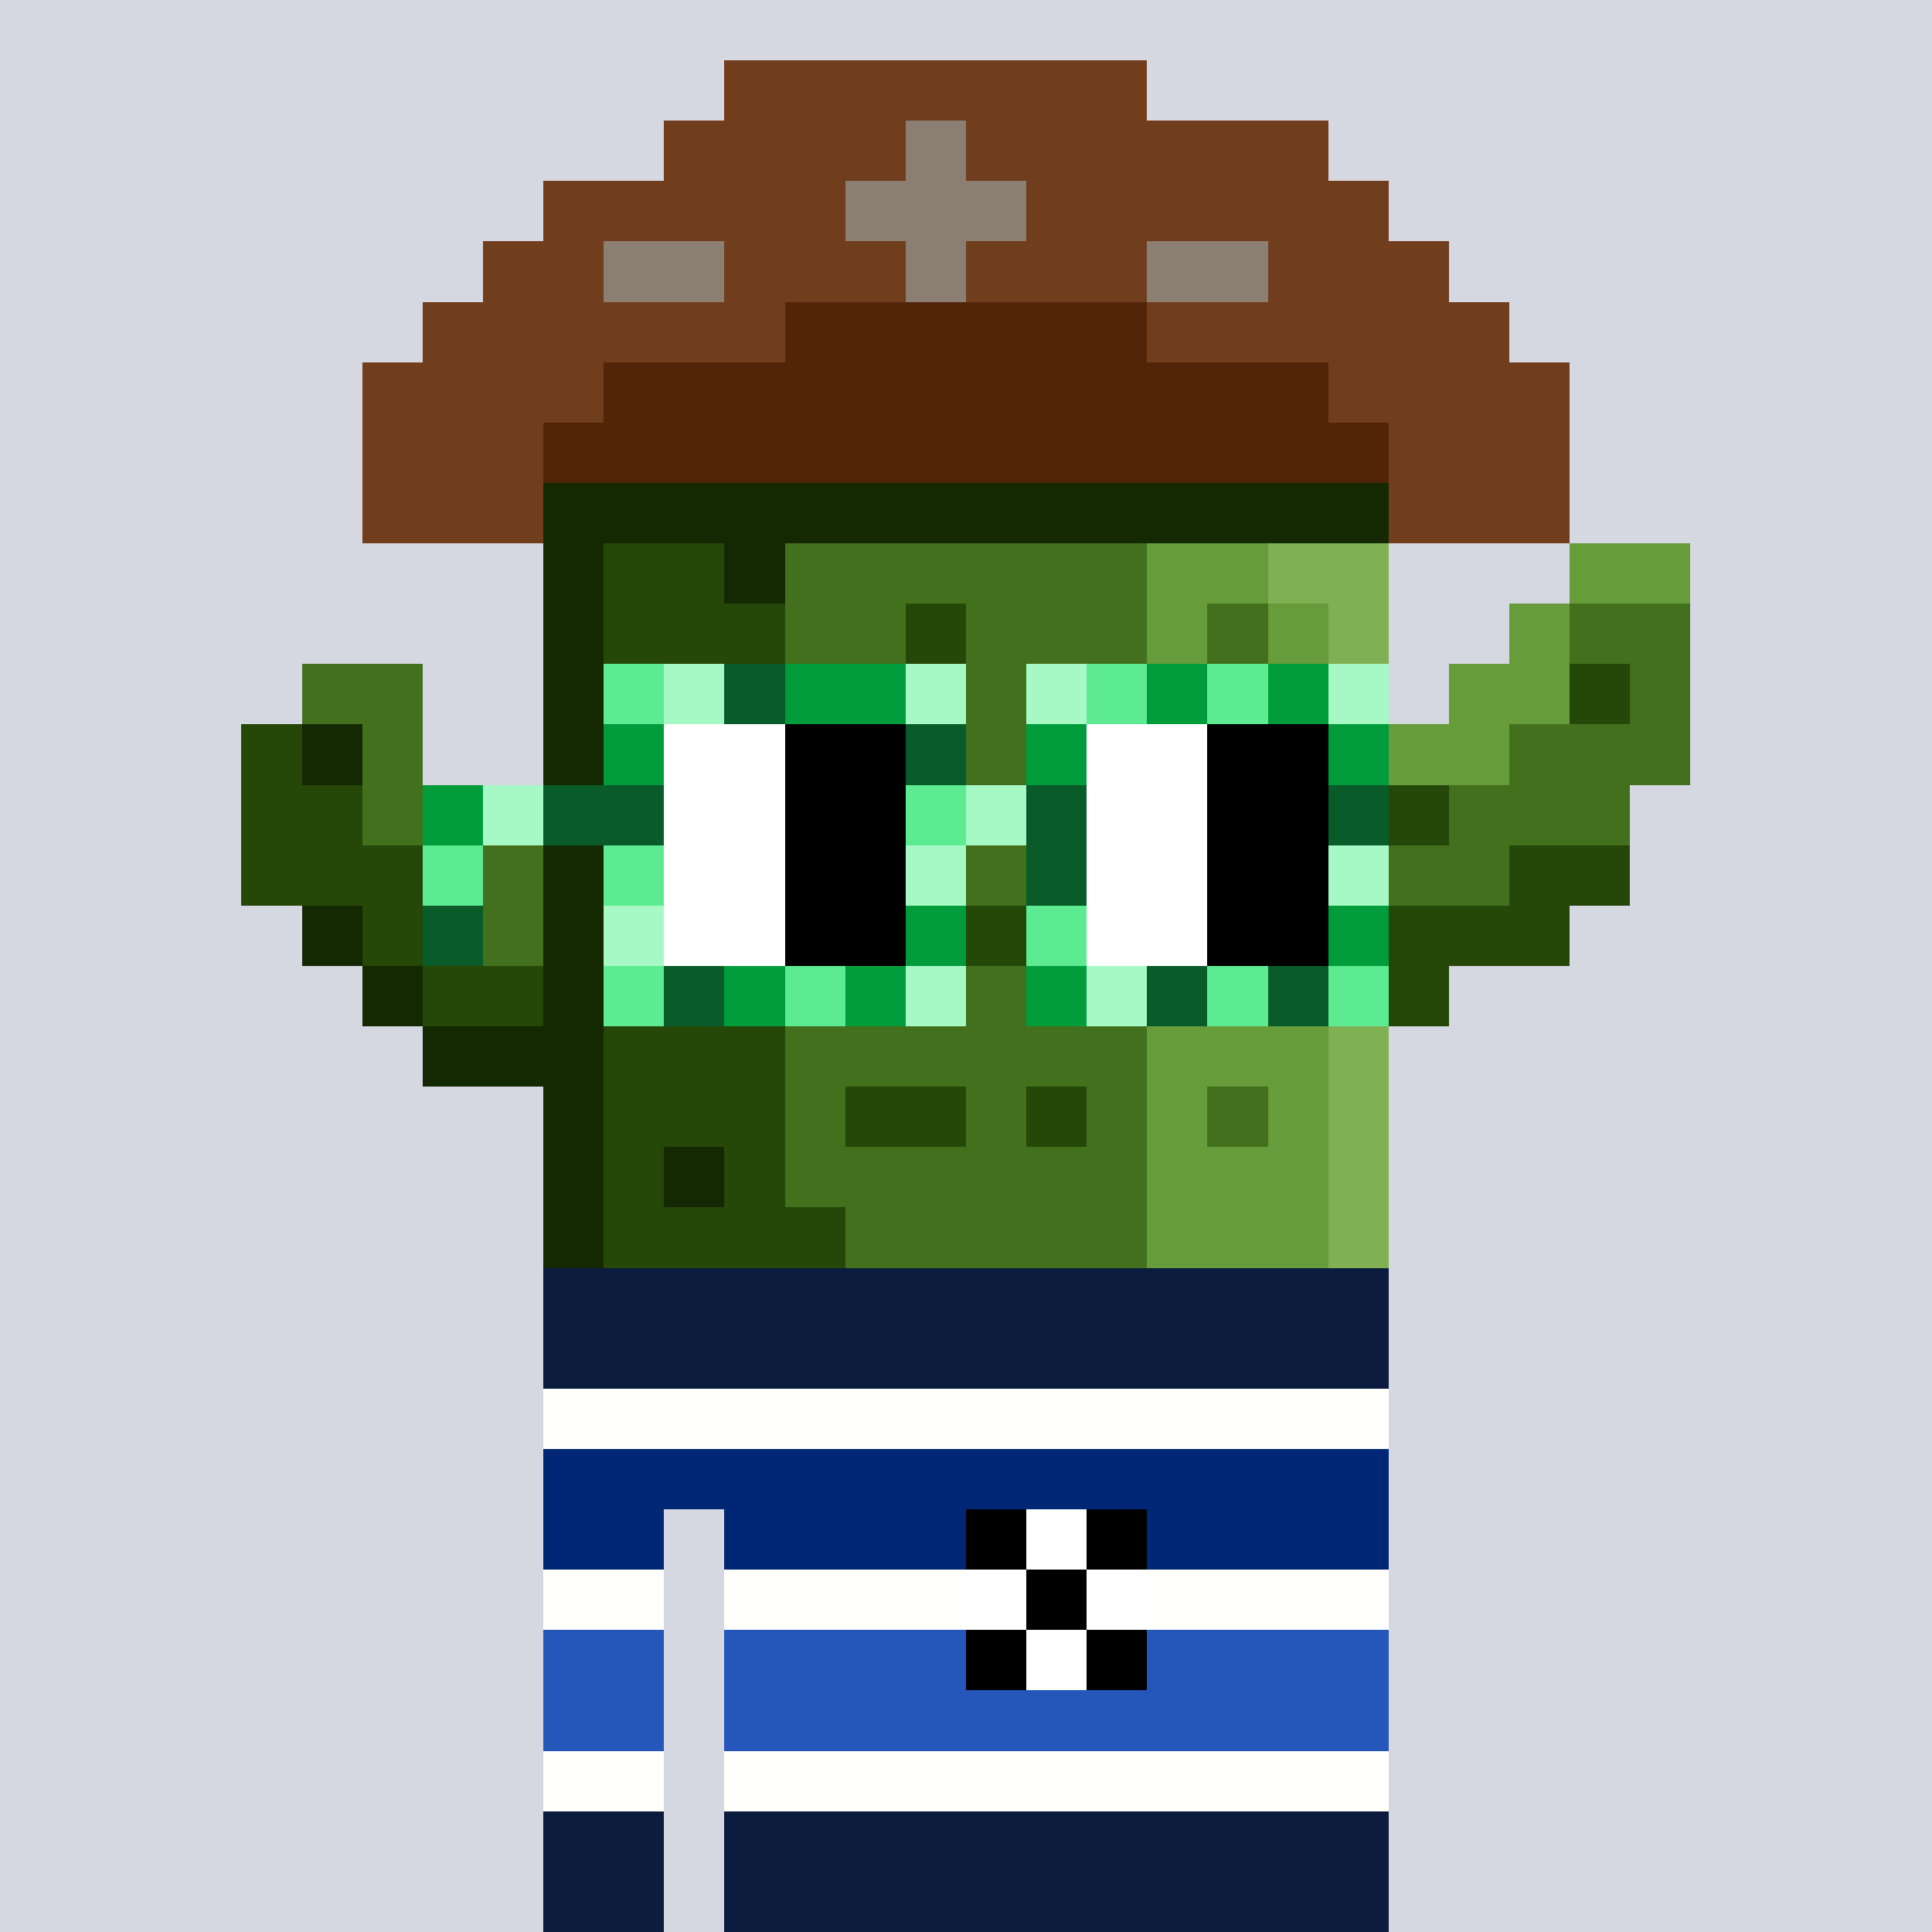 <svg width="320" height="320" viewBox="0 0 320 320" xmlns="http://www.w3.org/2000/svg" shape-rendering="crispEdges"><rect width="100%" height="100%" fill="#d5d7e1" /><rect width="140" height="10" x="90" y="210" fill="#0b1c3f" /><rect width="140" height="10" x="90" y="220" fill="#0b1c3f" /><rect width="140" height="10" x="90" y="230" fill="#fffffb" /><rect width="140" height="10" x="90" y="240" fill="#002776" /><rect width="20" height="10" x="90" y="250" fill="#002776" /><rect width="110" height="10" x="120" y="250" fill="#002776" /><rect width="20" height="10" x="90" y="260" fill="#fffffb" /><rect width="110" height="10" x="120" y="260" fill="#fffffb" /><rect width="20" height="10" x="90" y="270" fill="#2556ba" /><rect width="110" height="10" x="120" y="270" fill="#2556ba" /><rect width="20" height="10" x="90" y="280" fill="#2556ba" /><rect width="110" height="10" x="120" y="280" fill="#2556ba" /><rect width="20" height="10" x="90" y="290" fill="#fffffb" /><rect width="110" height="10" x="120" y="290" fill="#fffffb" /><rect width="20" height="10" x="90" y="300" fill="#0b1c3f" /><rect width="110" height="10" x="120" y="300" fill="#0b1c3f" /><rect width="20" height="10" x="90" y="310" fill="#0b1c3f" /><rect width="110" height="10" x="120" y="310" fill="#0b1c3f" /><rect width="10" height="10" x="160" y="250" fill="#000000" /><rect width="10" height="10" x="170" y="250" fill="#ffffff" /><rect width="10" height="10" x="180" y="250" fill="#000000" /><rect width="10" height="10" x="160" y="260" fill="#ffffff" /><rect width="10" height="10" x="170" y="260" fill="#000000" /><rect width="10" height="10" x="180" y="260" fill="#ffffff" /><rect width="10" height="10" x="160" y="270" fill="#000000" /><rect width="10" height="10" x="170" y="270" fill="#ffffff" /><rect width="10" height="10" x="180" y="270" fill="#000000" /><rect width="70" height="10" x="120" y="10" fill="#703d1d" /><rect width="40" height="10" x="110" y="20" fill="#703d1d" /><rect width="10" height="10" x="150" y="20" fill="#8b7f74" /><rect width="60" height="10" x="160" y="20" fill="#703d1d" /><rect width="50" height="10" x="90" y="30" fill="#703d1d" /><rect width="30" height="10" x="140" y="30" fill="#8b7f74" /><rect width="60" height="10" x="170" y="30" fill="#703d1d" /><rect width="20" height="10" x="80" y="40" fill="#703d1d" /><rect width="20" height="10" x="100" y="40" fill="#8b7f74" /><rect width="30" height="10" x="120" y="40" fill="#703d1d" /><rect width="10" height="10" x="150" y="40" fill="#8b7f74" /><rect width="30" height="10" x="160" y="40" fill="#703d1d" /><rect width="20" height="10" x="190" y="40" fill="#8b7f74" /><rect width="30" height="10" x="210" y="40" fill="#703d1d" /><rect width="60" height="10" x="70" y="50" fill="#703d1d" /><rect width="60" height="10" x="130" y="50" fill="#522408" /><rect width="60" height="10" x="190" y="50" fill="#703d1d" /><rect width="40" height="10" x="60" y="60" fill="#703d1d" /><rect width="120" height="10" x="100" y="60" fill="#522408" /><rect width="40" height="10" x="220" y="60" fill="#703d1d" /><rect width="30" height="10" x="60" y="70" fill="#703d1d" /><rect width="140" height="10" x="90" y="70" fill="#522408" /><rect width="30" height="10" x="230" y="70" fill="#703d1d" /><rect width="30" height="10" x="60" y="80" fill="#703d1d" /><rect width="140" height="10" x="90" y="80" fill="#142902" /><rect width="30" height="10" x="230" y="80" fill="#703d1d" /><rect width="10" height="10" x="90" y="90" fill="#142902" /><rect width="20" height="10" x="100" y="90" fill="#254708" /><rect width="10" height="10" x="120" y="90" fill="#142902" /><rect width="60" height="10" x="130" y="90" fill="#43701d" /><rect width="20" height="10" x="190" y="90" fill="#679c3a" /><rect width="20" height="10" x="210" y="90" fill="#7fb154" /><rect width="20" height="10" x="260" y="90" fill="#679c3a" /><rect width="10" height="10" x="90" y="100" fill="#142902" /><rect width="30" height="10" x="100" y="100" fill="#254708" /><rect width="20" height="10" x="130" y="100" fill="#43701d" /><rect width="10" height="10" x="150" y="100" fill="#254708" /><rect width="30" height="10" x="160" y="100" fill="#43701d" /><rect width="10" height="10" x="190" y="100" fill="#679c3a" /><rect width="10" height="10" x="200" y="100" fill="#43701d" /><rect width="10" height="10" x="210" y="100" fill="#679c3a" /><rect width="10" height="10" x="220" y="100" fill="#7fb154" /><rect width="10" height="10" x="250" y="100" fill="#679c3a" /><rect width="20" height="10" x="260" y="100" fill="#43701d" /><rect width="20" height="10" x="50" y="110" fill="#43701d" /><rect width="10" height="10" x="90" y="110" fill="#142902" /><rect width="30" height="10" x="100" y="110" fill="#254708" /><rect width="60" height="10" x="130" y="110" fill="#43701d" /><rect width="30" height="10" x="190" y="110" fill="#679c3a" /><rect width="10" height="10" x="220" y="110" fill="#7fb154" /><rect width="20" height="10" x="240" y="110" fill="#679c3a" /><rect width="10" height="10" x="260" y="110" fill="#254708" /><rect width="10" height="10" x="270" y="110" fill="#43701d" /><rect width="10" height="10" x="40" y="120" fill="#254708" /><rect width="10" height="10" x="50" y="120" fill="#142902" /><rect width="10" height="10" x="60" y="120" fill="#43701d" /><rect width="10" height="10" x="90" y="120" fill="#142902" /><rect width="30" height="10" x="100" y="120" fill="#254708" /><rect width="60" height="10" x="130" y="120" fill="#43701d" /><rect width="30" height="10" x="190" y="120" fill="#679c3a" /><rect width="10" height="10" x="220" y="120" fill="#7fb154" /><rect width="20" height="10" x="230" y="120" fill="#679c3a" /><rect width="30" height="10" x="250" y="120" fill="#43701d" /><rect width="20" height="10" x="40" y="130" fill="#254708" /><rect width="20" height="10" x="60" y="130" fill="#43701d" /><rect width="10" height="10" x="90" y="130" fill="#142902" /><rect width="10" height="10" x="100" y="130" fill="#254708" /><rect width="10" height="10" x="110" y="130" fill="#142902" /><rect width="10" height="10" x="120" y="130" fill="#254708" /><rect width="40" height="10" x="130" y="130" fill="#43701d" /><rect width="10" height="10" x="170" y="130" fill="#254708" /><rect width="10" height="10" x="180" y="130" fill="#43701d" /><rect width="30" height="10" x="190" y="130" fill="#679c3a" /><rect width="10" height="10" x="220" y="130" fill="#7fb154" /><rect width="10" height="10" x="230" y="130" fill="#254708" /><rect width="30" height="10" x="240" y="130" fill="#43701d" /><rect width="30" height="10" x="40" y="140" fill="#254708" /><rect width="20" height="10" x="70" y="140" fill="#43701d" /><rect width="10" height="10" x="90" y="140" fill="#142902" /><rect width="30" height="10" x="100" y="140" fill="#254708" /><rect width="60" height="10" x="130" y="140" fill="#43701d" /><rect width="10" height="10" x="190" y="140" fill="#679c3a" /><rect width="10" height="10" x="200" y="140" fill="#43701d" /><rect width="10" height="10" x="210" y="140" fill="#679c3a" /><rect width="10" height="10" x="220" y="140" fill="#7fb154" /><rect width="20" height="10" x="230" y="140" fill="#43701d" /><rect width="20" height="10" x="250" y="140" fill="#254708" /><rect width="10" height="10" x="50" y="150" fill="#142902" /><rect width="20" height="10" x="60" y="150" fill="#254708" /><rect width="10" height="10" x="80" y="150" fill="#43701d" /><rect width="10" height="10" x="90" y="150" fill="#142902" /><rect width="30" height="10" x="100" y="150" fill="#254708" /><rect width="30" height="10" x="130" y="150" fill="#43701d" /><rect width="10" height="10" x="160" y="150" fill="#254708" /><rect width="20" height="10" x="170" y="150" fill="#43701d" /><rect width="30" height="10" x="190" y="150" fill="#679c3a" /><rect width="10" height="10" x="220" y="150" fill="#7fb154" /><rect width="30" height="10" x="230" y="150" fill="#254708" /><rect width="10" height="10" x="60" y="160" fill="#142902" /><rect width="20" height="10" x="70" y="160" fill="#254708" /><rect width="10" height="10" x="90" y="160" fill="#142902" /><rect width="30" height="10" x="100" y="160" fill="#254708" /><rect width="60" height="10" x="130" y="160" fill="#43701d" /><rect width="30" height="10" x="190" y="160" fill="#679c3a" /><rect width="10" height="10" x="220" y="160" fill="#7fb154" /><rect width="10" height="10" x="230" y="160" fill="#254708" /><rect width="30" height="10" x="70" y="170" fill="#142902" /><rect width="30" height="10" x="100" y="170" fill="#254708" /><rect width="60" height="10" x="130" y="170" fill="#43701d" /><rect width="30" height="10" x="190" y="170" fill="#679c3a" /><rect width="10" height="10" x="220" y="170" fill="#7fb154" /><rect width="10" height="10" x="90" y="180" fill="#142902" /><rect width="30" height="10" x="100" y="180" fill="#254708" /><rect width="10" height="10" x="130" y="180" fill="#43701d" /><rect width="20" height="10" x="140" y="180" fill="#254708" /><rect width="10" height="10" x="160" y="180" fill="#43701d" /><rect width="10" height="10" x="170" y="180" fill="#254708" /><rect width="10" height="10" x="180" y="180" fill="#43701d" /><rect width="10" height="10" x="190" y="180" fill="#679c3a" /><rect width="10" height="10" x="200" y="180" fill="#43701d" /><rect width="10" height="10" x="210" y="180" fill="#679c3a" /><rect width="10" height="10" x="220" y="180" fill="#7fb154" /><rect width="10" height="10" x="90" y="190" fill="#142902" /><rect width="10" height="10" x="100" y="190" fill="#254708" /><rect width="10" height="10" x="110" y="190" fill="#142902" /><rect width="10" height="10" x="120" y="190" fill="#254708" /><rect width="60" height="10" x="130" y="190" fill="#43701d" /><rect width="30" height="10" x="190" y="190" fill="#679c3a" /><rect width="10" height="10" x="220" y="190" fill="#7fb154" /><rect width="10" height="10" x="90" y="200" fill="#142902" /><rect width="40" height="10" x="100" y="200" fill="#254708" /><rect width="50" height="10" x="140" y="200" fill="#43701d" /><rect width="30" height="10" x="190" y="200" fill="#679c3a" /><rect width="10" height="10" x="220" y="200" fill="#7fb154" /><rect width="10" height="10" x="100" y="110" fill="#5deb92" /><rect width="10" height="10" x="110" y="110" fill="#a6f9c5" /><rect width="10" height="10" x="120" y="110" fill="#095c29" /><rect width="20" height="10" x="130" y="110" fill="#009c3b" /><rect width="10" height="10" x="150" y="110" fill="#a6f9c5" /><rect width="10" height="10" x="170" y="110" fill="#a6f9c5" /><rect width="10" height="10" x="180" y="110" fill="#5deb92" /><rect width="10" height="10" x="190" y="110" fill="#009c3b" /><rect width="10" height="10" x="200" y="110" fill="#5deb92" /><rect width="10" height="10" x="210" y="110" fill="#009c3b" /><rect width="10" height="10" x="220" y="110" fill="#a6f9c5" /><rect width="10" height="10" x="100" y="120" fill="#009c3b" /><rect width="20" height="10" x="110" y="120" fill="#ffffff" /><rect width="20" height="10" x="130" y="120" fill="#000000" /><rect width="10" height="10" x="150" y="120" fill="#095c29" /><rect width="10" height="10" x="170" y="120" fill="#009c3b" /><rect width="20" height="10" x="180" y="120" fill="#ffffff" /><rect width="20" height="10" x="200" y="120" fill="#000000" /><rect width="10" height="10" x="220" y="120" fill="#009c3b" /><rect width="10" height="10" x="70" y="130" fill="#009c3b" /><rect width="10" height="10" x="80" y="130" fill="#a6f9c5" /><rect width="20" height="10" x="90" y="130" fill="#095c29" /><rect width="20" height="10" x="110" y="130" fill="#ffffff" /><rect width="20" height="10" x="130" y="130" fill="#000000" /><rect width="10" height="10" x="150" y="130" fill="#5deb92" /><rect width="10" height="10" x="160" y="130" fill="#a6f9c5" /><rect width="10" height="10" x="170" y="130" fill="#095c29" /><rect width="20" height="10" x="180" y="130" fill="#ffffff" /><rect width="20" height="10" x="200" y="130" fill="#000000" /><rect width="10" height="10" x="220" y="130" fill="#095c29" /><rect width="10" height="10" x="70" y="140" fill="#5deb92" /><rect width="10" height="10" x="100" y="140" fill="#5deb92" /><rect width="20" height="10" x="110" y="140" fill="#ffffff" /><rect width="20" height="10" x="130" y="140" fill="#000000" /><rect width="10" height="10" x="150" y="140" fill="#a6f9c5" /><rect width="10" height="10" x="170" y="140" fill="#095c29" /><rect width="20" height="10" x="180" y="140" fill="#ffffff" /><rect width="20" height="10" x="200" y="140" fill="#000000" /><rect width="10" height="10" x="220" y="140" fill="#a6f9c5" /><rect width="10" height="10" x="70" y="150" fill="#095c29" /><rect width="10" height="10" x="100" y="150" fill="#a6f9c5" /><rect width="20" height="10" x="110" y="150" fill="#ffffff" /><rect width="20" height="10" x="130" y="150" fill="#000000" /><rect width="10" height="10" x="150" y="150" fill="#009c3b" /><rect width="10" height="10" x="170" y="150" fill="#5deb92" /><rect width="20" height="10" x="180" y="150" fill="#ffffff" /><rect width="20" height="10" x="200" y="150" fill="#000000" /><rect width="10" height="10" x="220" y="150" fill="#009c3b" /><rect width="10" height="10" x="100" y="160" fill="#5deb92" /><rect width="10" height="10" x="110" y="160" fill="#095c29" /><rect width="10" height="10" x="120" y="160" fill="#009c3b" /><rect width="10" height="10" x="130" y="160" fill="#5deb92" /><rect width="10" height="10" x="140" y="160" fill="#009c3b" /><rect width="10" height="10" x="150" y="160" fill="#a6f9c5" /><rect width="10" height="10" x="170" y="160" fill="#009c3b" /><rect width="10" height="10" x="180" y="160" fill="#a6f9c5" /><rect width="10" height="10" x="190" y="160" fill="#095c29" /><rect width="10" height="10" x="200" y="160" fill="#5deb92" /><rect width="10" height="10" x="210" y="160" fill="#095c29" /><rect width="10" height="10" x="220" y="160" fill="#5deb92" /></svg>